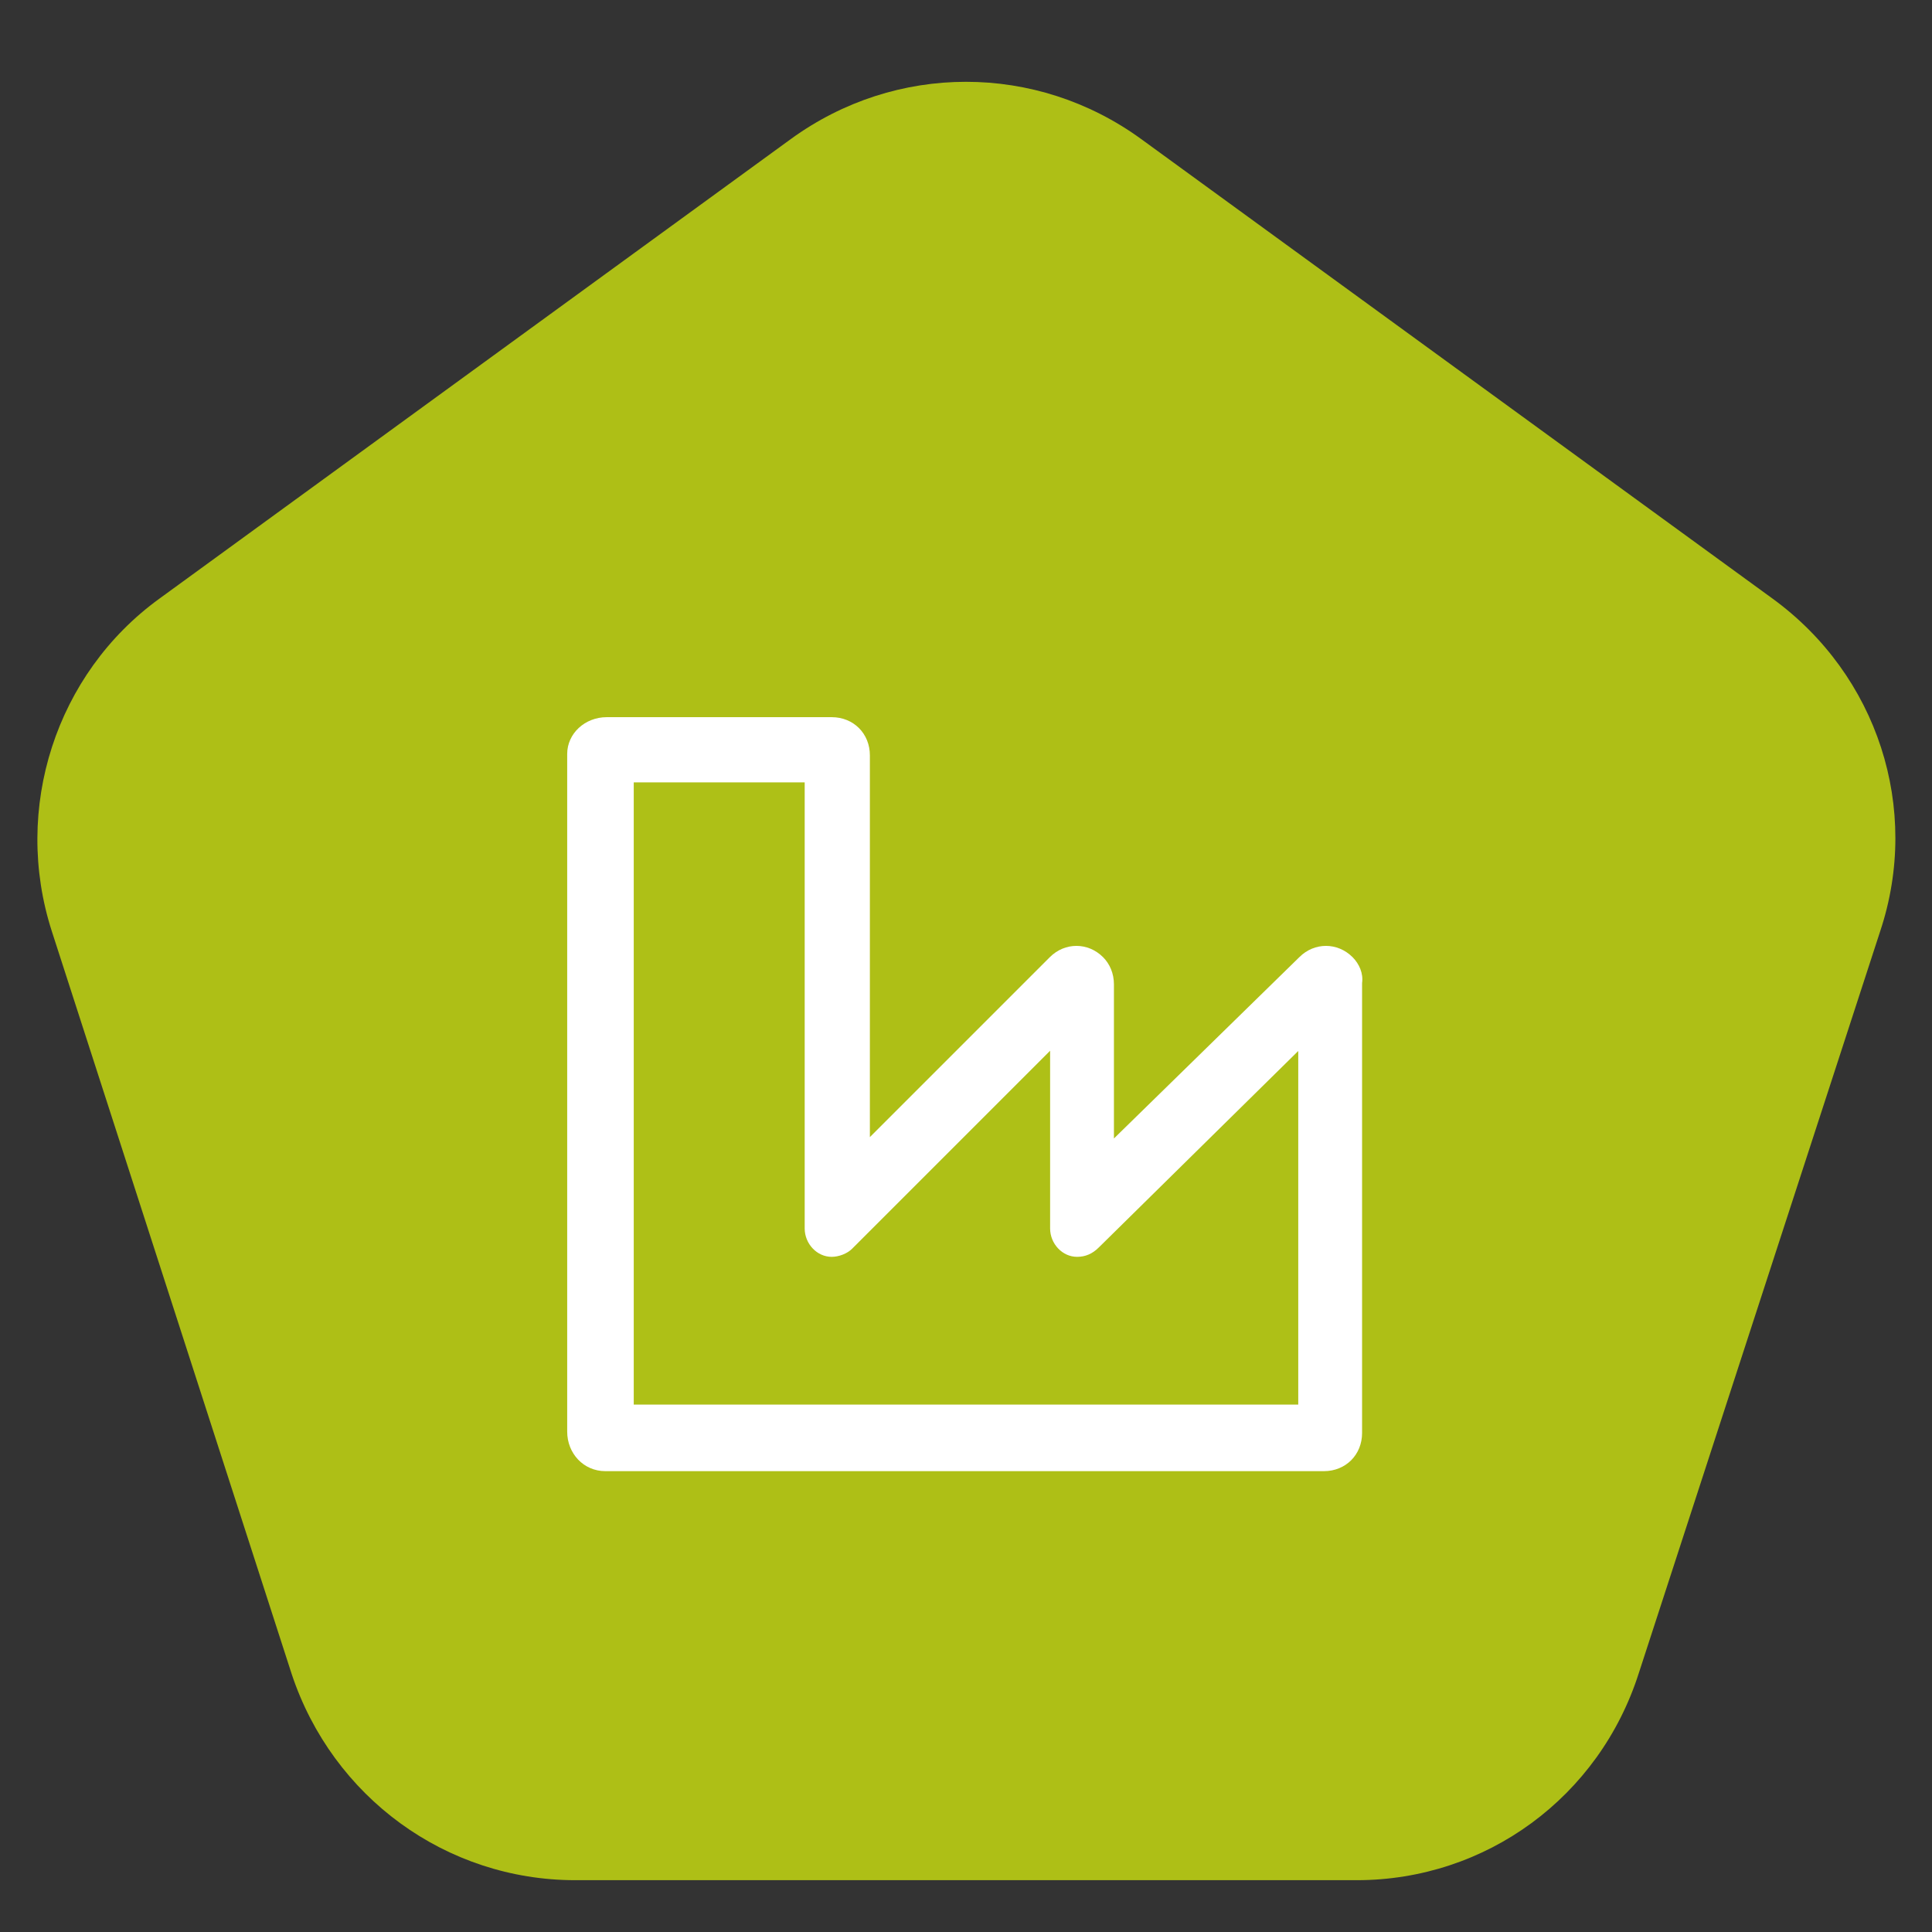 <?xml version="1.0" encoding="utf-8"?>
<!-- Generator: Adobe Illustrator 22.1.0, SVG Export Plug-In . SVG Version: 6.00 Build 0)  -->
<svg version="1.1" id="Calque_1" xmlns="http://www.w3.org/2000/svg" xmlns:xlink="http://www.w3.org/1999/xlink" x="0px" y="0px"
	 viewBox="0 0 141.7 141.7" style="enable-background:new 0 0 141.7 141.7;" xml:space="preserve">
<rect x="0" y="0" width="141.7" height="141.7" fill="#333333" stroke="none"/>
<style type="text/css">
	.st0{fill:#AEBF16;}
	.st1{fill:#FFFFFF;}
	.st2{fill:#AEC017;stroke:#AEC017;stroke-width:1.438;stroke-miterlimit:10;}
</style>
<g>
	<path class="st0" d="M99.5,137.9H42.2c-9.5,0-17.8-6.1-20.8-15.1L3.8,68.3c-2.9-9,0.3-18.9,7.9-24.4L58,10.2c7.7-5.6,18-5.6,25.7,0
		L130,43.9c7.7,5.6,10.9,15.4,7.9,24.4l-17.7,54.4C117.3,131.8,109,137.9,99.5,137.9z"/>
	<g>
		<path class="st1" d="M99.2,70.2c-1.1-1.1-2.8-1.1-3.9,0L81.7,83.5V72.2c0-0.8-0.3-1.5-0.8-2c-1.1-1.1-2.8-1.1-3.9,0L63.8,83.4v-28
			c0-1.6-1.2-2.8-2.8-2.8H44.5c-1.6,0-2.9,1.2-2.9,2.7V105c0,1.6,1.2,2.9,2.8,2.9h52.7c1.6,0,2.8-1.2,2.8-2.8l0-33
			C100,71.4,99.7,70.7,99.2,70.2z"/>
		<path class="st2" d="M94.5,102.3H47.2V58.1h11.1v32c0,1.5,1.2,2.8,2.7,2.8c0.7,0,1.5-0.3,2-0.8l13.3-13.3v11.3
			c0,1.5,1.2,2.8,2.7,2.8c0.8,0,1.5-0.3,2.1-0.9l13.4-13.2V102.3z"/>
	</g>
</g>
</svg>
